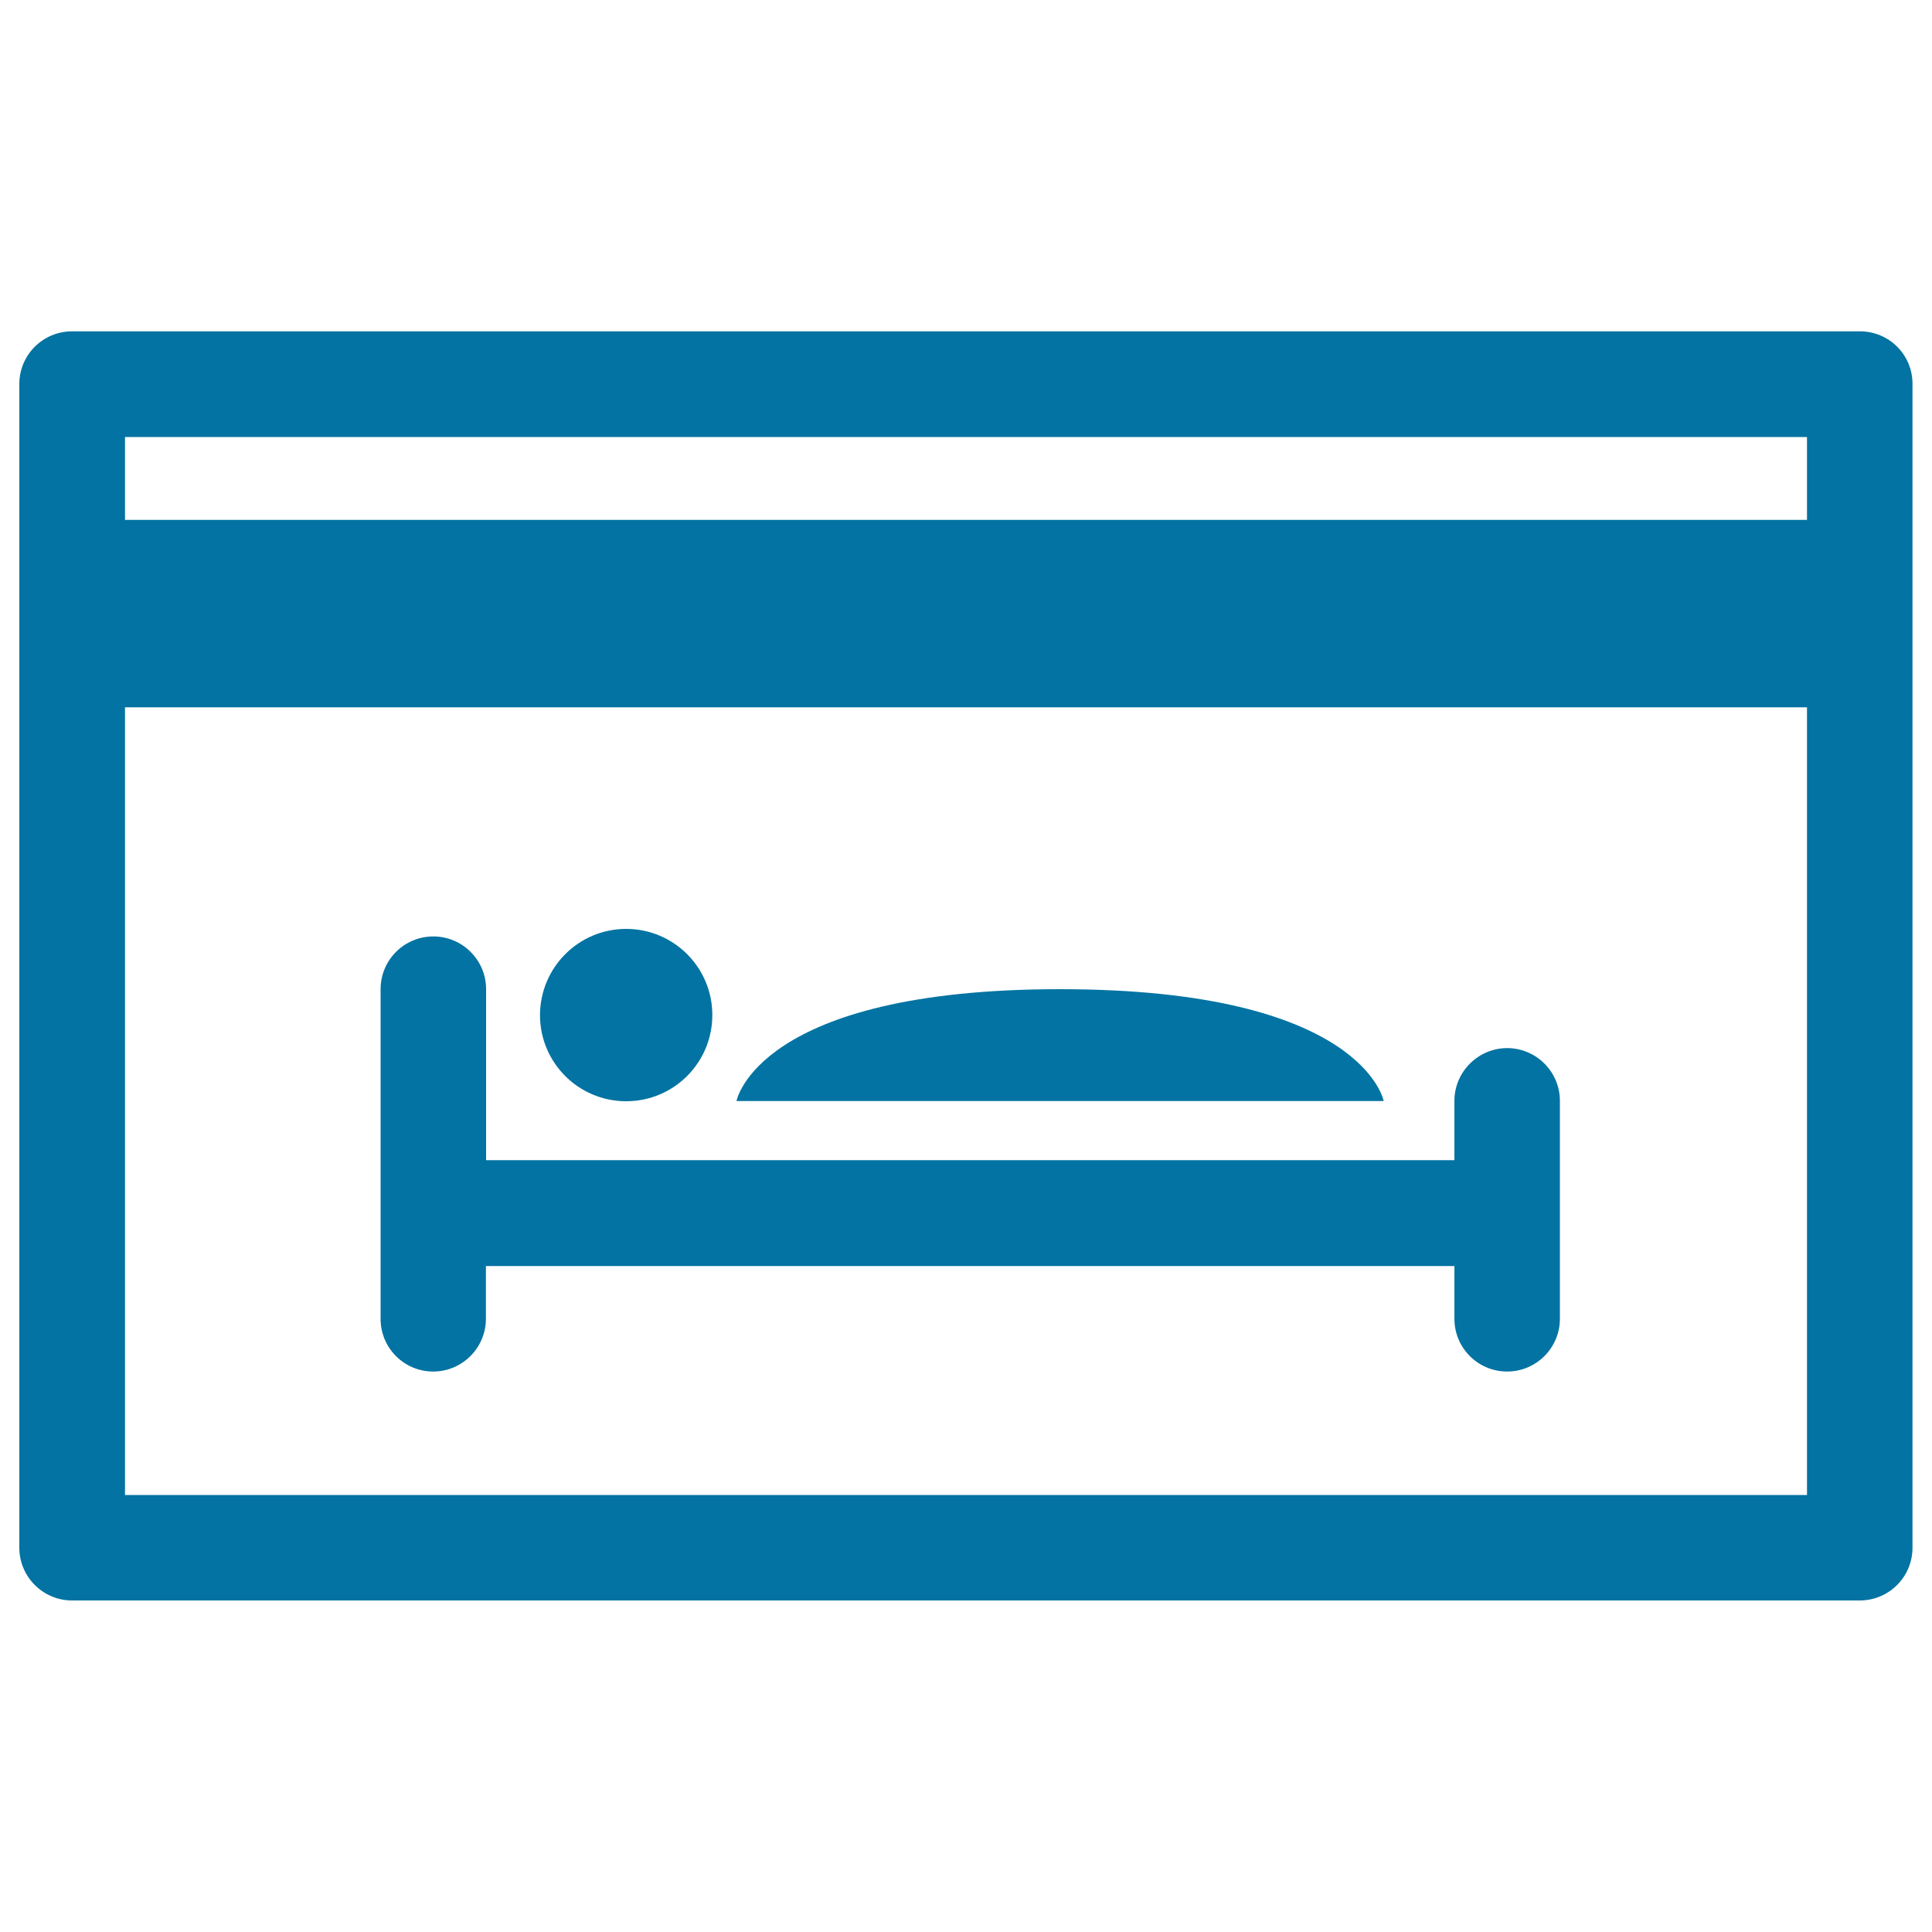 <svg xmlns="http://www.w3.org/2000/svg" viewBox="0 0 1000 1000" style="fill:#0273a2">
<title>Bedroom Card SVG icon</title>
<g><g><path d="M962.7,171.5H37.3c-15.1,0-27.3,12.2-27.3,27.3v602.3c0,15.1,12.3,27.3,27.3,27.3h925.3c15.1,0,27.3-12.2,27.3-27.3V198.8C990,183.7,977.8,171.5,962.7,171.5z M64.7,226.2h870.6v42.9H64.7V226.2z M935.3,773.8H64.7V366.1h870.6L935.3,773.8L935.3,773.8z"/><path d="M224.2,709.9c15.1,0,27.3-12.3,27.3-27.3v-27.3h501.3v27.3c0,15.1,12.2,27.3,27.3,27.3s27.3-12.3,27.3-27.3V569.8c0-15.1-12.3-27.3-27.3-27.3s-27.3,12.3-27.3,27.3v30.7H251.6V512c0-15.1-12.3-27.3-27.3-27.3c-15.1,0-27.3,12.2-27.3,27.3v115.8v54.7C196.9,697.6,209.1,709.9,224.2,709.9z"/><path d="M324.1,480.8c24.6,0,44.6,19.9,44.6,44.6c0,24.6-19.9,44.6-44.6,44.6s-44.6-20-44.6-44.6C279.6,500.7,299.5,480.8,324.1,480.8z"/><path d="M716.2,569.9c0,0-10.7-57.9-167.5-57.9c-156.8,0-167.5,57.9-167.5,57.9h167.5H716.2z"/></g></g>
</svg>